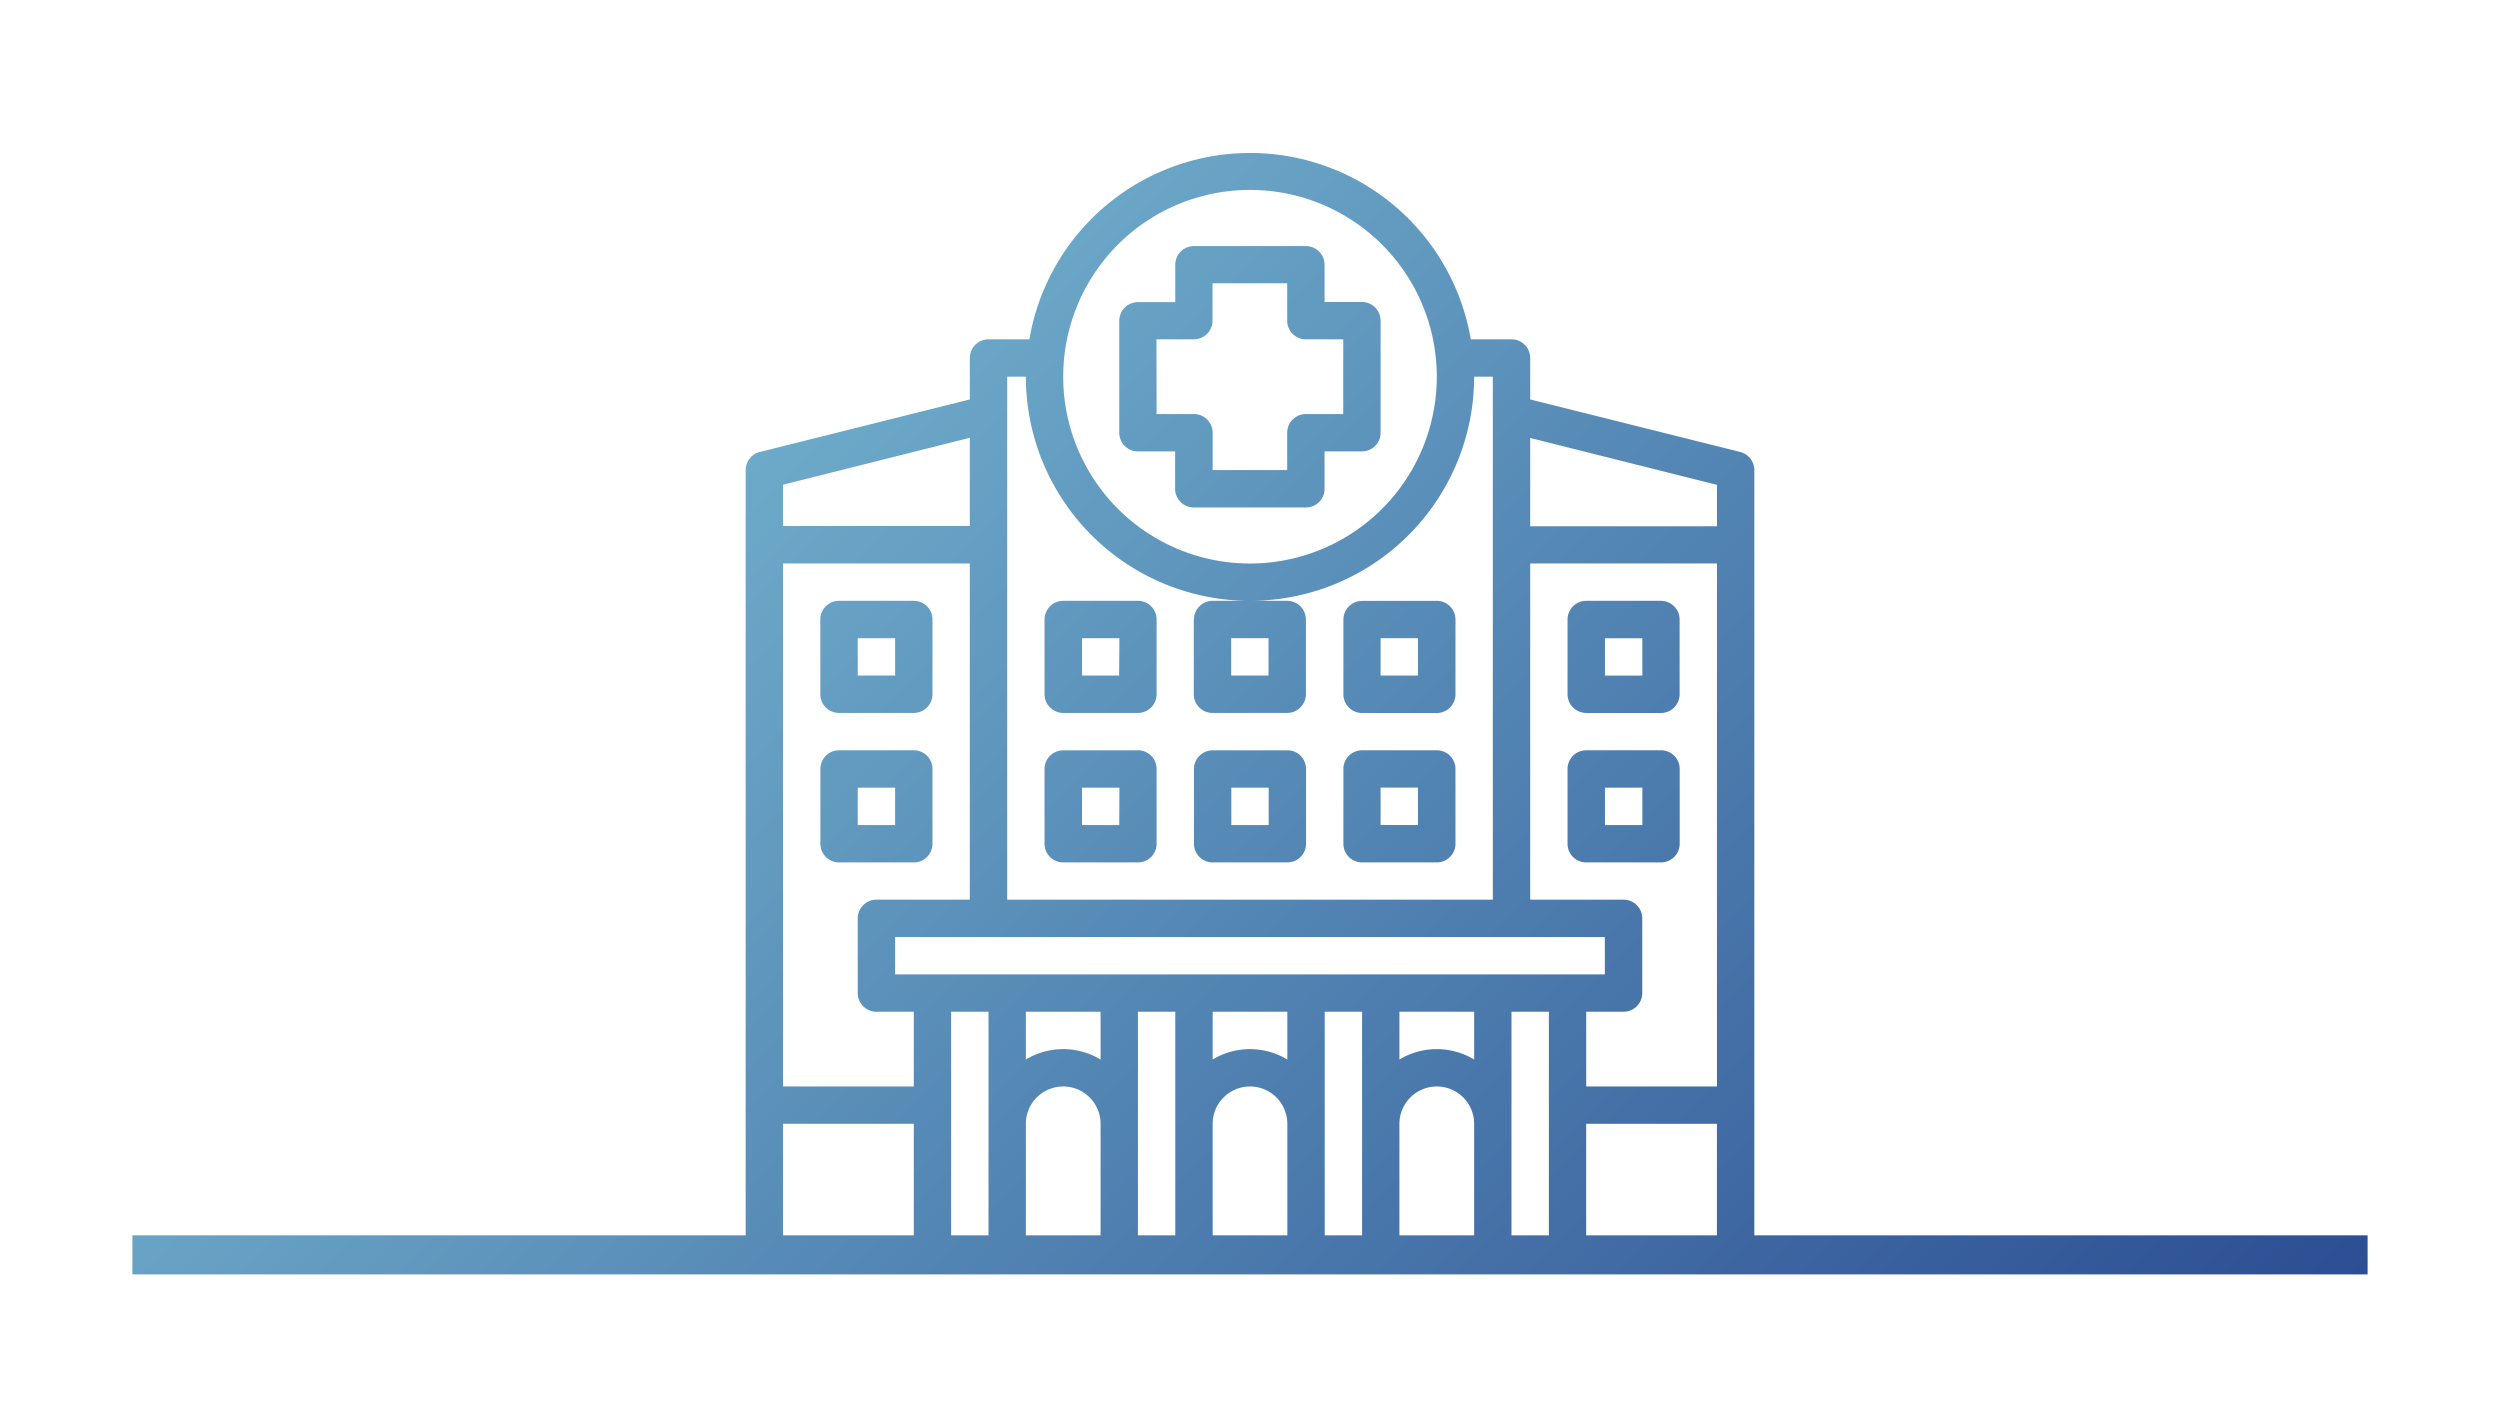 <?xml version="1.0" encoding="UTF-8"?> <svg xmlns="http://www.w3.org/2000/svg" xmlns:xlink="http://www.w3.org/1999/xlink" id="Capa_1" data-name="Capa 1" viewBox="0 0 640 365"><defs><style>.cls-1{fill:url(#Degradado_sin_nombre_9);}</style><linearGradient id="Degradado_sin_nombre_9" x1="164.23" y1="145.03" x2="475.77" y2="456.58" gradientUnits="userSpaceOnUse"><stop offset="0" stop-color="#6daac9"></stop><stop offset="1" stop-color="#2c4e93"></stop></linearGradient></defs><title>clinica-moreiras</title><path class="cls-1" d="M449.11,316.24V120.34a4.79,4.79,0,0,0-3.63-4.64l-53.75-13.44V91.65a4.78,4.78,0,0,0-4.79-4.78H376.52a57.31,57.31,0,0,0-113,0H253.06a4.78,4.78,0,0,0-4.79,4.78v10.61L194.52,115.7a4.79,4.79,0,0,0-3.63,4.64v195.9h-157v10H606.11v-10Zm-52.6,0h-9.57V259h9.57Zm-19.13-45a18.51,18.51,0,0,0-19.13,0V259h19.13Zm-9.56,6.9a9.56,9.56,0,0,1,9.56,9.56v28.54H358.25V287.7A9.57,9.57,0,0,1,367.82,278.14Zm-19.13,9.56v28.54h-9.56V259h9.56Zm-19.13-16.46a18.49,18.49,0,0,0-19.12,0V259h19.12Zm-9.56,6.9a9.56,9.56,0,0,1,9.56,9.56v28.54H310.44V287.7A9.56,9.56,0,0,1,320,278.14Zm-19.13,9.56v28.54h-9.56V259h9.56Zm-19.12-16.46a18.51,18.51,0,0,0-19.13,0V259h19.13Zm-9.57,6.9a9.57,9.57,0,0,1,9.57,9.56v28.54H262.62V287.7A9.56,9.56,0,0,1,272.18,278.14Zm-19.12,9.56v28.54h-9.57V259h9.57Zm153,28.54V287.7h33.47v28.54ZM391.73,112.12l47.81,12v10.61H391.73Zm0,32.13h47.81V278.14H406.07V259h9.57a4.78,4.78,0,0,0,4.78-4.78V235.1a4.78,4.78,0,0,0-4.78-4.78H391.73ZM320,48.62a47.82,47.82,0,1,1-47.82,47.81A47.81,47.81,0,0,1,320,48.62ZM257.84,96.43h4.78a57.38,57.38,0,0,0,114.76,0h4.78V230.32H257.84Zm153,143.46v9.56H229.15v-9.56ZM200.46,124.08l47.81-12v22.57H200.46Zm0,20.17h47.81v86.07h-23.9a4.78,4.78,0,0,0-4.79,4.78v19.13a4.78,4.78,0,0,0,4.79,4.78h9.56v19.13H200.46Zm0,143.45h33.47v28.54H200.46ZM214.8,182.51h19.13a4.79,4.79,0,0,0,4.78-4.79V158.6a4.79,4.79,0,0,0-4.78-4.79H214.8A4.79,4.79,0,0,0,210,158.6v19.12A4.79,4.79,0,0,0,214.8,182.51Zm4.78-19.13h9.57v9.56h-9.57ZM238.71,216V196.85a4.78,4.78,0,0,0-4.78-4.78H214.8a4.78,4.78,0,0,0-4.78,4.78V216a4.78,4.78,0,0,0,4.78,4.78h19.13A4.78,4.78,0,0,0,238.71,216Zm-9.56-4.78h-9.57v-9.57h9.57Zm100.41-19.13H310.44a4.79,4.79,0,0,0-4.79,4.78V216a4.79,4.79,0,0,0,4.79,4.78h19.12a4.79,4.79,0,0,0,4.79-4.78V196.85A4.79,4.79,0,0,0,329.56,192.07Zm-4.78,19.13h-9.56v-9.57h9.56Zm-33.47-19.13H272.18a4.78,4.78,0,0,0-4.78,4.78V216a4.78,4.78,0,0,0,4.78,4.78h19.13a4.78,4.78,0,0,0,4.78-4.78V196.85A4.78,4.78,0,0,0,291.31,192.07Zm-4.78,19.13H277v-9.57h9.57Zm81.29-57.39H348.69a4.79,4.79,0,0,0-4.78,4.79v19.12a4.79,4.79,0,0,0,4.78,4.79h19.13a4.79,4.79,0,0,0,4.78-4.79V158.6A4.79,4.79,0,0,0,367.82,153.81ZM363,172.94h-9.57v-9.56H363Zm-71.73-57.38h9.56v9.56a4.78,4.78,0,0,0,4.78,4.79h28.7a4.78,4.78,0,0,0,4.78-4.79v-9.56h9.56a4.78,4.78,0,0,0,4.78-4.78V82.09a4.78,4.78,0,0,0-4.78-4.78h-9.56V67.74A4.78,4.78,0,0,0,334.35,63h-28.7a4.78,4.78,0,0,0-4.78,4.78v9.57h-9.56a4.78,4.78,0,0,0-4.78,4.78v28.69A4.78,4.78,0,0,0,291.31,115.56Zm4.78-28.69h9.56a4.78,4.78,0,0,0,4.79-4.78V72.52h19.12v9.57a4.78,4.78,0,0,0,4.79,4.78h9.56V106h-9.56a4.78,4.78,0,0,0-4.79,4.78v9.56H310.44v-9.56a4.78,4.78,0,0,0-4.79-4.78h-9.56Zm9.56,71.73v19.12a4.8,4.8,0,0,0,4.79,4.79h19.12a4.8,4.8,0,0,0,4.79-4.79V158.6a4.8,4.8,0,0,0-4.79-4.79H310.44A4.8,4.8,0,0,0,305.65,158.6Zm9.57,4.78h9.56v9.56h-9.56Zm-23.91-9.57H272.18a4.79,4.79,0,0,0-4.78,4.79v19.12a4.79,4.79,0,0,0,4.78,4.79h19.13a4.79,4.79,0,0,0,4.78-4.79V158.6A4.79,4.79,0,0,0,291.31,153.81Zm-4.78,19.13H277v-9.56h9.57Zm81.29,19.13H348.69a4.78,4.78,0,0,0-4.78,4.78V216a4.78,4.78,0,0,0,4.78,4.78h19.13A4.78,4.78,0,0,0,372.6,216V196.85A4.78,4.78,0,0,0,367.82,192.07ZM363,211.2h-9.57v-9.57H363ZM430,216V196.85a4.78,4.78,0,0,0-4.78-4.78H406.07a4.78,4.78,0,0,0-4.78,4.78V216a4.78,4.78,0,0,0,4.78,4.78H425.2A4.78,4.78,0,0,0,430,216Zm-9.56-4.78h-9.57v-9.57h9.57Zm-14.35-28.69H425.2a4.79,4.79,0,0,0,4.78-4.79V158.6a4.79,4.79,0,0,0-4.78-4.79H406.07a4.79,4.79,0,0,0-4.78,4.79v19.12A4.79,4.79,0,0,0,406.07,182.51Zm4.78-19.13h9.57v9.56h-9.57Z"></path></svg> 